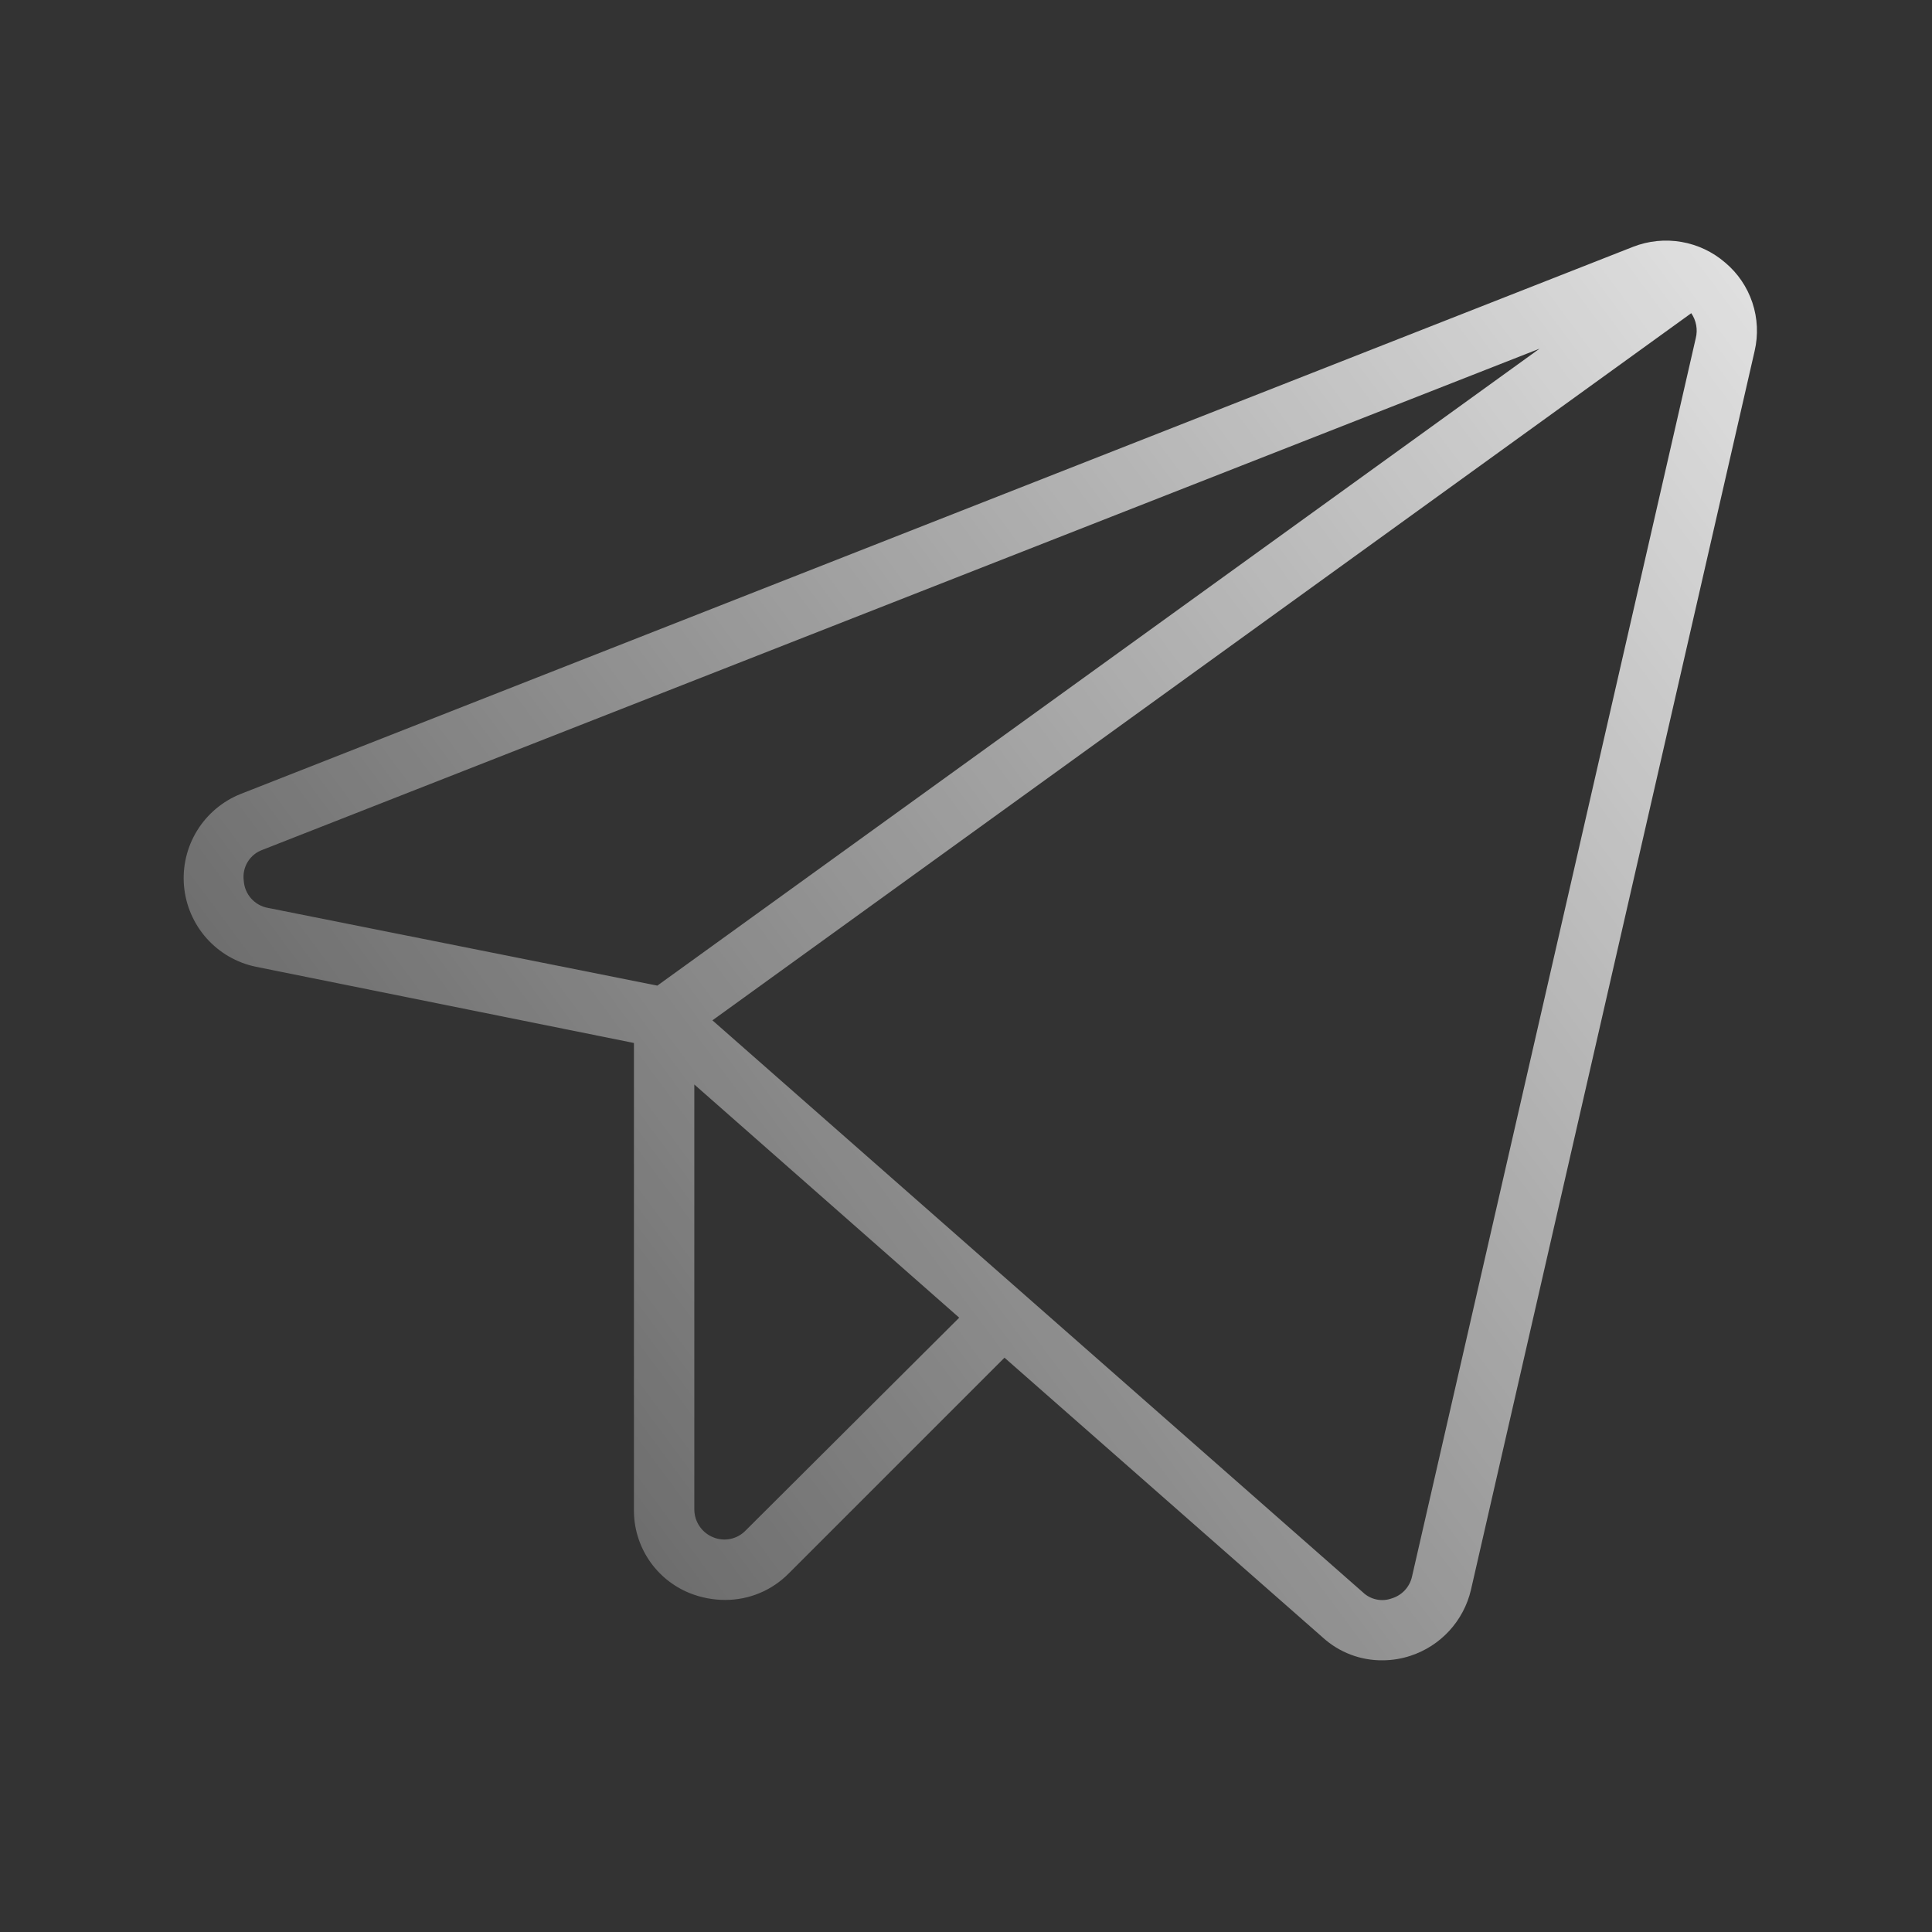 <?xml version="1.0" encoding="UTF-8"?> <svg xmlns="http://www.w3.org/2000/svg" width="256" height="256" viewBox="0 0 256 256" fill="none"><rect x="0" y="0" width="256" height="256" fill="#333333" stroke="none"/> <path d="M228.6 34.8C226.95 33.374 224.942 32.425 222.792 32.055C220.642 31.685 218.433 31.908 216.4 32.7L31.9 105.2C29.503 106.154 27.476 107.855 26.122 110.052C24.768 112.248 24.157 114.823 24.382 117.394C24.607 119.965 25.654 122.394 27.368 124.323C29.083 126.252 31.373 127.576 33.9 128.1L84 138.2V200C83.97 202.381 84.66 204.715 85.981 206.696C87.302 208.677 89.191 210.212 91.4 211.1C92.896 211.695 94.491 212 96.1 212C97.662 212.002 99.209 211.693 100.651 211.092C102.093 210.491 103.401 209.61 104.5 208.5L133.1 179.9L175.3 217C177.463 218.958 180.283 220.029 183.2 220C184.458 219.997 185.706 219.794 186.9 219.4C188.866 218.755 190.634 217.616 192.035 216.093C193.435 214.57 194.422 212.713 194.9 210.7L232.5 46.5C232.992 44.38 232.889 42.165 232.2 40.1C231.512 38.035 230.266 36.201 228.6 34.8ZM32.3 116.7C32.181 115.833 32.365 114.952 32.821 114.205C33.276 113.458 33.975 112.891 34.8 112.6L204 46.2L87.1 130.6L35.5 120.3C34.641 120.145 33.858 119.706 33.278 119.053C32.698 118.4 32.353 117.572 32.3 116.7ZM98.8 202.8C98.257 203.365 97.556 203.752 96.789 203.913C96.022 204.073 95.224 203.999 94.5 203.7C93.763 203.402 93.131 202.89 92.686 202.231C92.241 201.572 92.002 200.795 92 200V143.7L127.1 174.6L98.8 202.8ZM224.7 44.8L187.1 208.9C186.95 209.58 186.621 210.208 186.146 210.718C185.671 211.228 185.068 211.602 184.4 211.8C183.755 212.032 183.058 212.08 182.387 211.938C181.716 211.797 181.097 211.472 180.6 211L94.4 135.2L224.1 41.5C224.427 41.977 224.65 42.517 224.753 43.086C224.857 43.654 224.839 44.239 224.7 44.8Z" fill="url(#paint0_linear_1109_4)"></path> <defs> <linearGradient id="paint0_linear_1109_4" x1="287.5" y1="13" x2="50.5" y2="189" gradientUnits="userSpaceOnUse"> <stop stop-color="white"></stop> <stop offset="1" stop-color="white" stop-opacity="0.24"></stop> </linearGradient> </defs> </svg> 